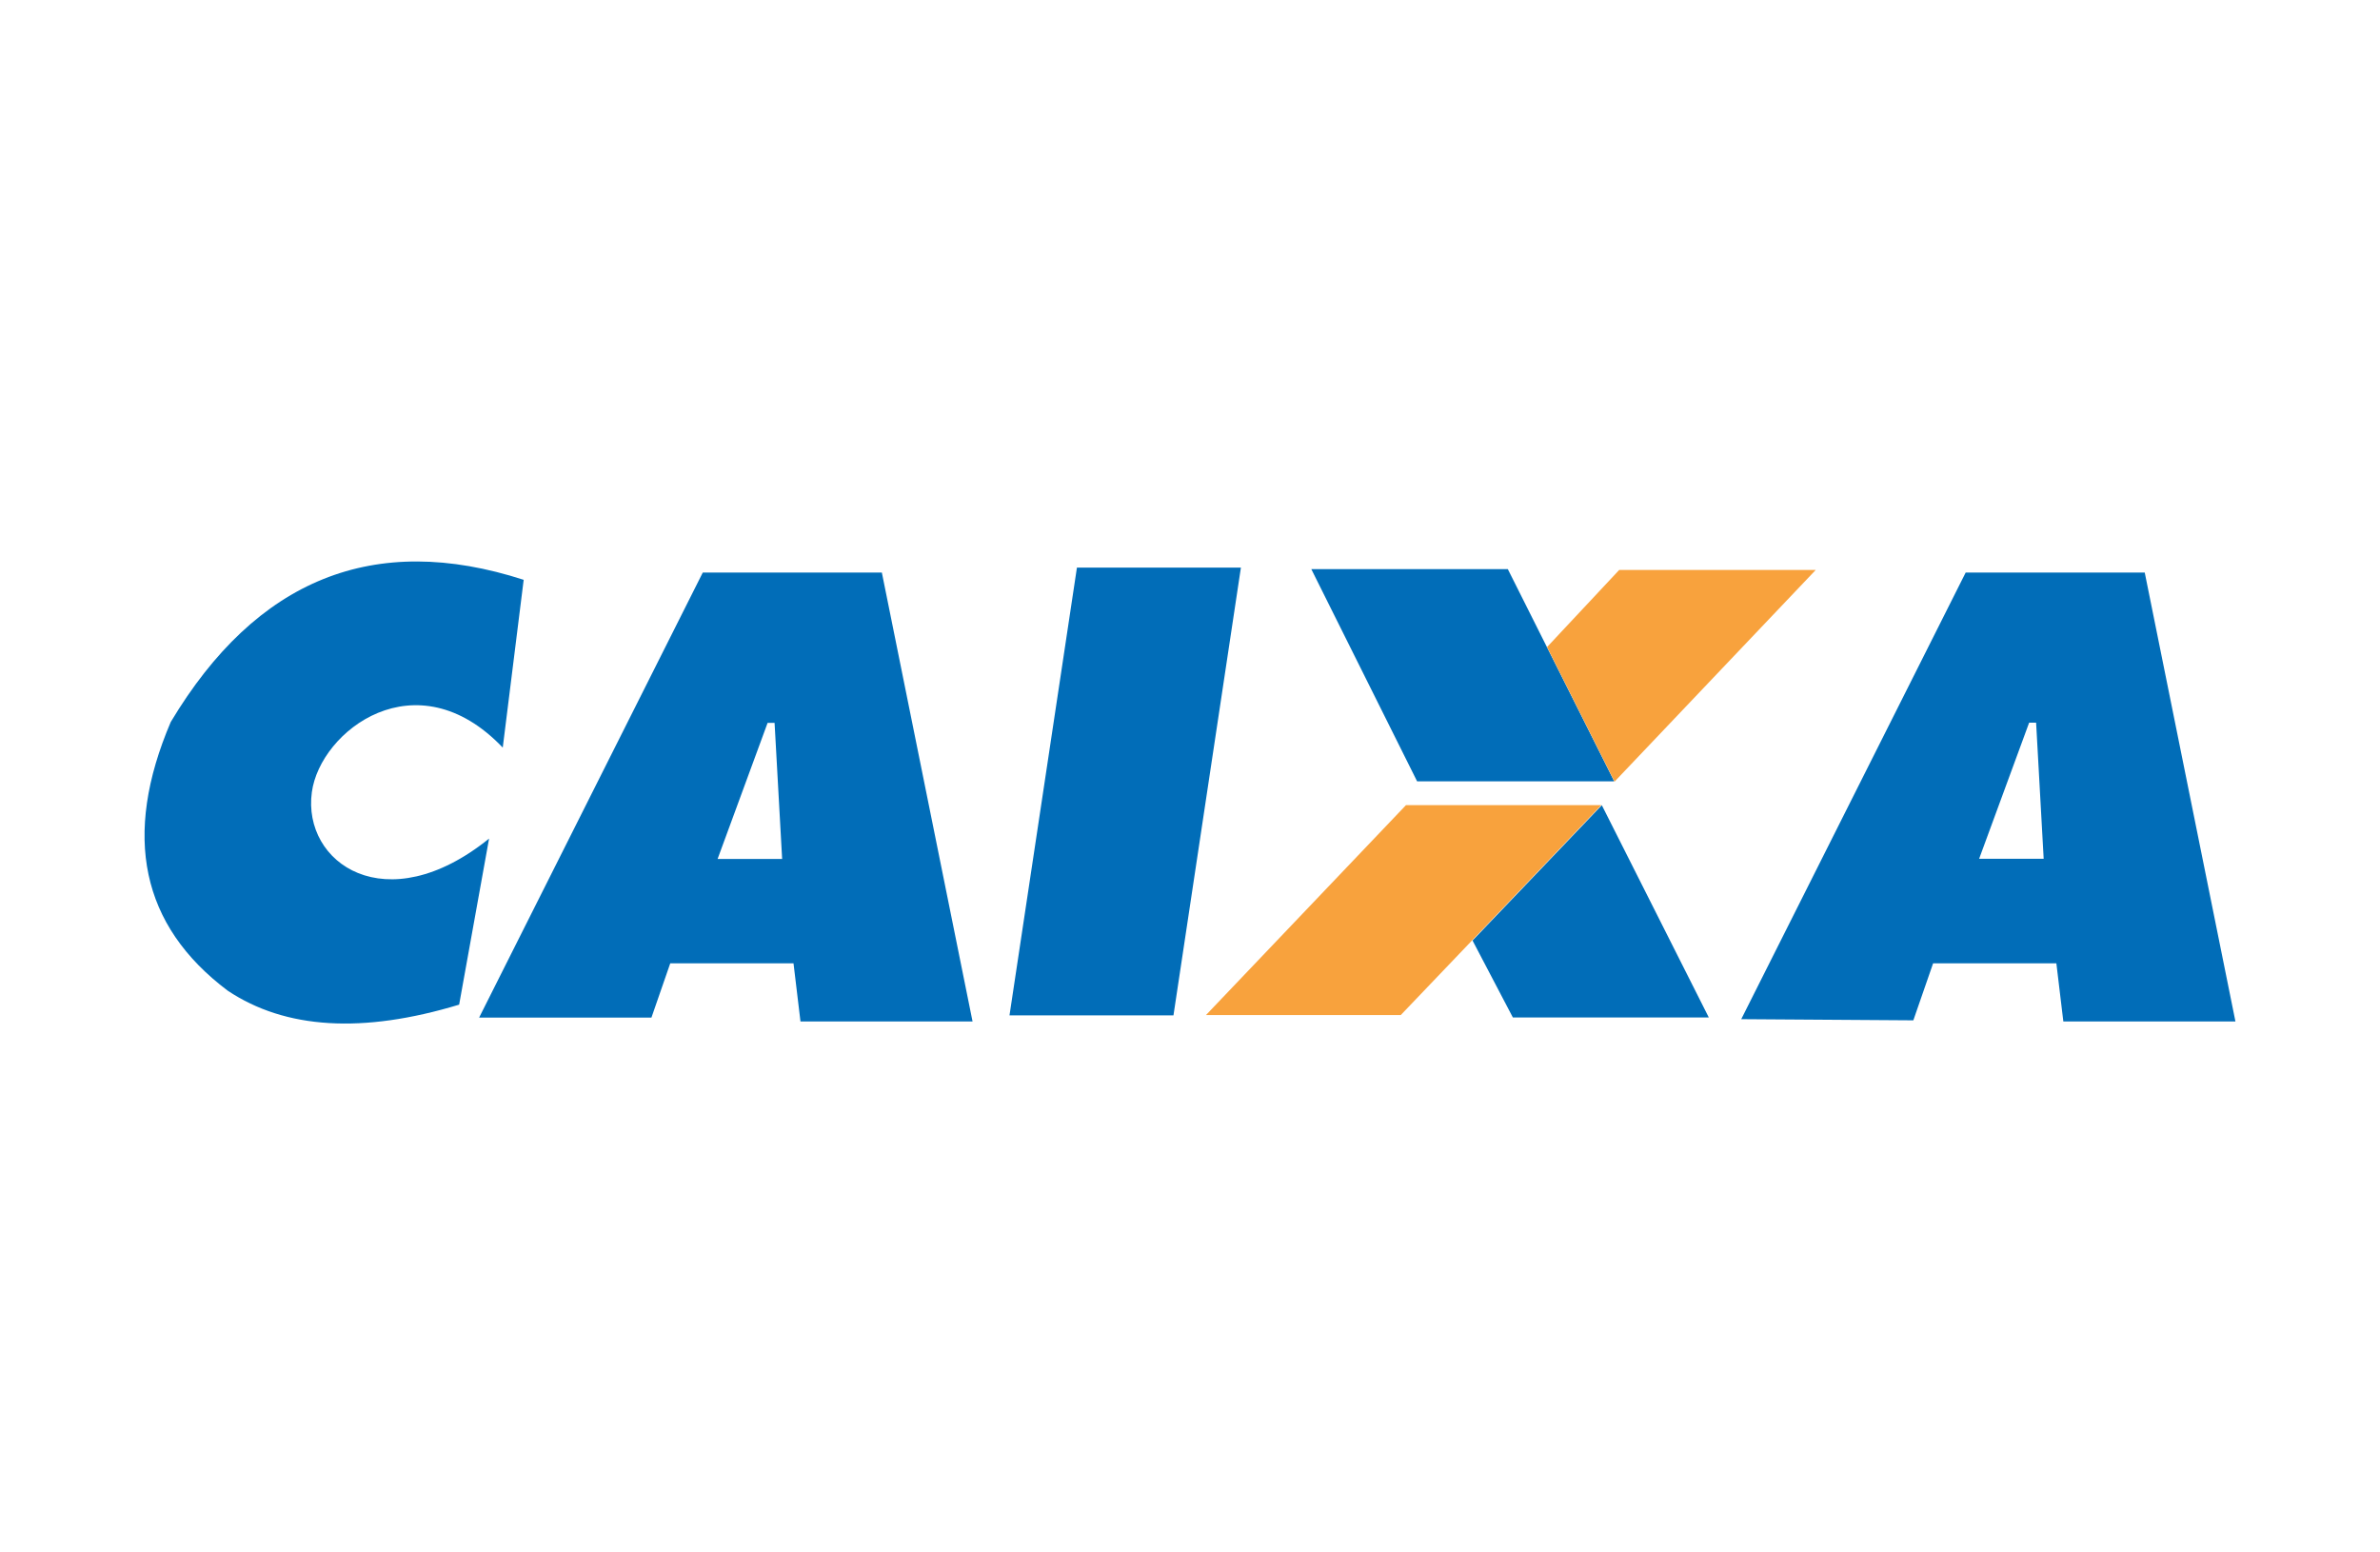<svg xmlns="http://www.w3.org/2000/svg" xmlns:xlink="http://www.w3.org/1999/xlink" width="230" height="150" viewBox="0 0 230 150"><defs><clipPath id="a"><rect width="230" height="150" transform="translate(-3050 11615)" fill="#fff"/></clipPath></defs><g transform="translate(3050 -11615)" clip-path="url(#a)"><g transform="translate(-3050 11648.166)"><g transform="translate(-24.241 -164.403)"><g transform="translate(38.209 185.489)"><path d="M66.34,219.479c-9.965,8.034-18.059,2.354-17.127-4.488.808-5.93,10.091-13.063,18.448-4.305l2.023-16.211q-21.678-7.013-34.108,13.739-7.044,16.52,5.507,25.96,8.378,5.583,22.364,1.349Z" transform="translate(-33.044 -192.703)" fill="#016db8" fill-rule="evenodd"/><path d="M117.533,237.3l-8.766-43.379H91.461l-21.613,43H86.5l1.818-5.242h11.912l.674,5.619h16.632ZM98.4,208.444l.731,13.149H92.894l4.832-13.149Z" transform="translate(-37.514 -192.85)" fill="#016db8" fill-rule="evenodd"/><path d="M144.033,236.642l6.518-43.267H134.705l-6.518,43.267Z" transform="translate(-44.599 -192.784)" fill="#016db8" fill-rule="evenodd"/><path d="M171.612,214.051h19.049l-6.522-13.006-3.762-7.5H161.385Z" transform="translate(-48.631 -192.805)" fill="#016db8" fill-rule="evenodd"/><path d="M183.02,240.018h18.935l-10.339-20.51-12.494,13.074Z" transform="translate(-50.786 -195.958)" fill="#016db8" fill-rule="evenodd"/><path d="M230.368,193.919l-21.69,43.155,16.632.112,1.91-5.507h11.912l.674,5.619h16.632l-8.766-43.379Zm1.3,27.656,4.832-13.149h.674l.731,13.149Z" transform="translate(-54.375 -192.85)" fill="#016db8" fill-rule="evenodd"/><path d="M194.289,193.637l-6.971,7.447,6.522,13.006,19.442-20.453Z" transform="translate(-51.781 -192.816)" fill="#f8a23d" fill-rule="evenodd"/><path d="M169.129,219.5,149.8,239.783h18.824l6.891-7.211L188.008,219.5Z" transform="translate(-47.224 -195.957)" fill="#f8a23d" fill-rule="evenodd"/></g></g></g></g></svg>